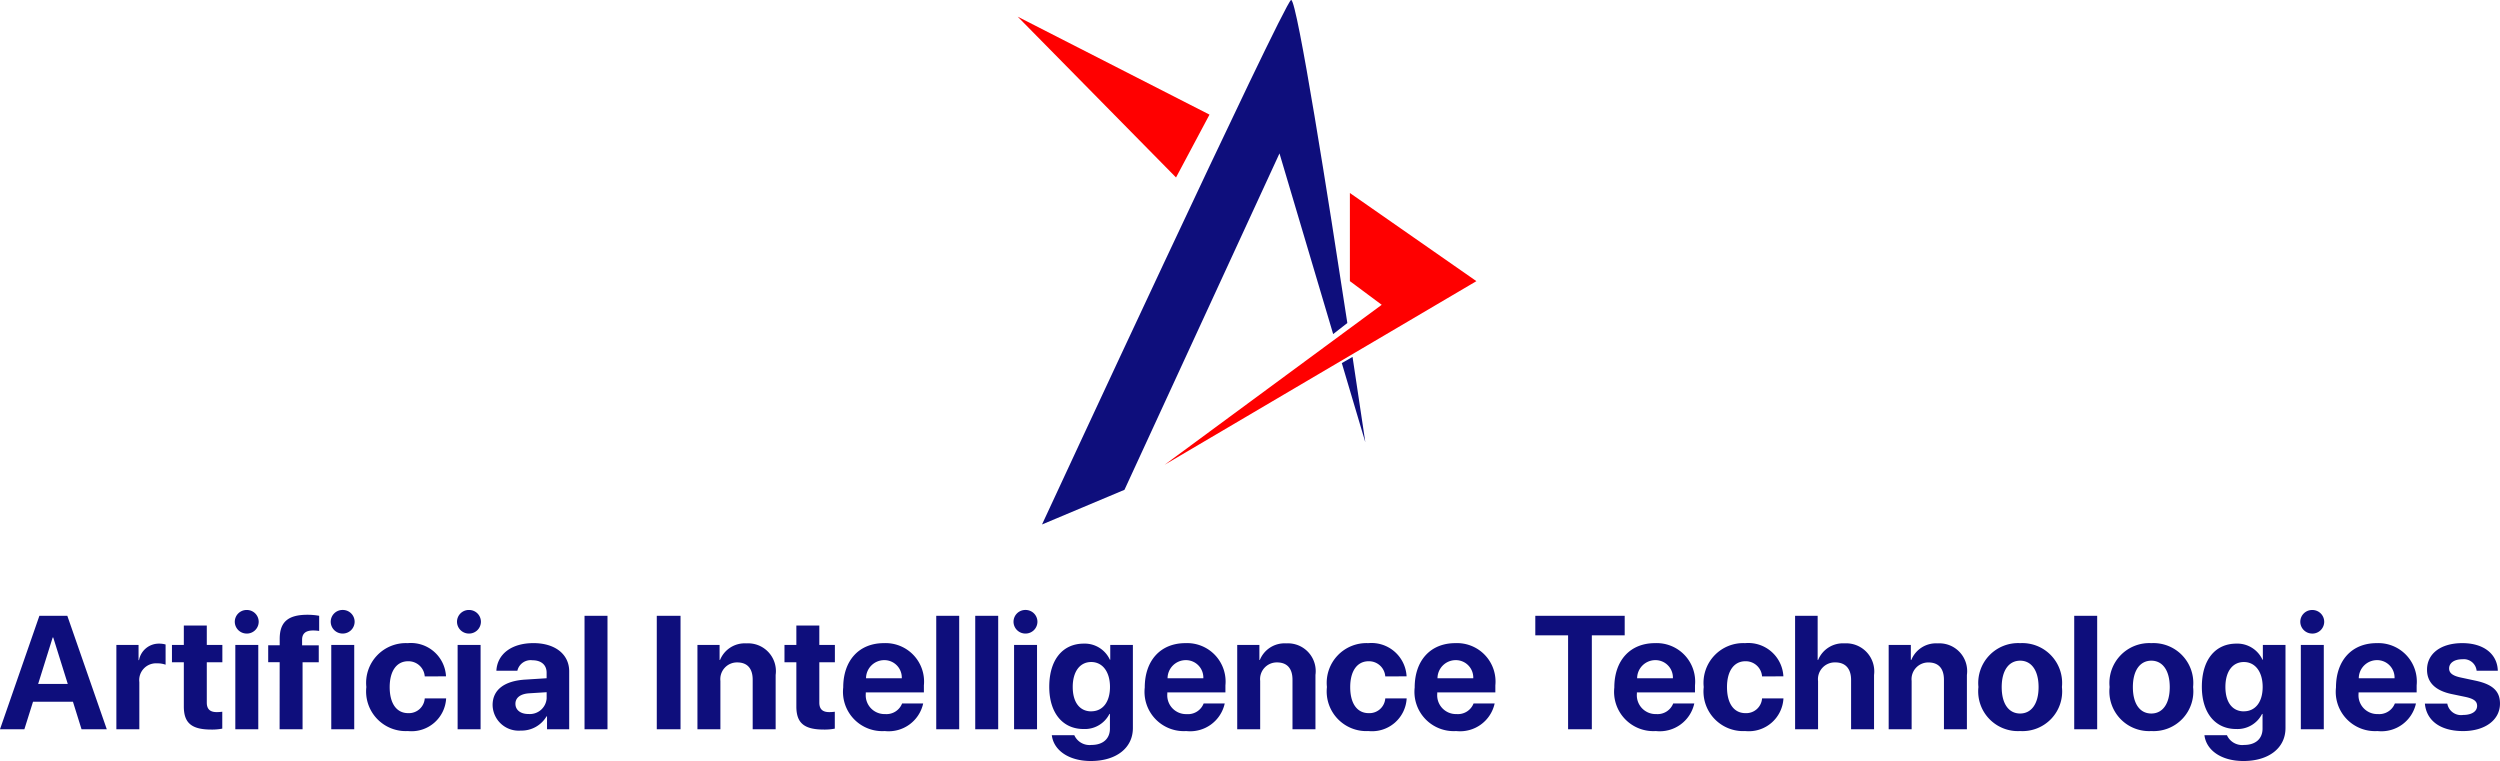 <svg xmlns="http://www.w3.org/2000/svg" width="186.299" height="56.71" viewBox="0 0 186.299 56.71">
  <g id="Group_2" data-name="Group 2" transform="translate(-806.164 -485.657)">
    <g id="Group_1" data-name="Group 1" transform="translate(43.585 4.689)">
      <path id="Subtraction_1" data-name="Subtraction 1" d="M0,39.085v0C.18,38.7,17.949.354,18.558,0l.01,0c.443,0,2.812,15.081,4.185,24.071l-1.056.824-4-13.463L6.145,36.5,0,39.084Zm24.085-6.156-1.744-5.871.8-.46c.549,3.628.933,6.222.949,6.331Z" transform="translate(840.229 480.968)" fill="#0e0e7c"/>
      <path id="Path_3" data-name="Path 3" d="M848.991,362.054l16.18-11.922-2.372-1.764V341.8l9.428,6.569Z" transform="translate(0.373 153.55)" fill="red"/>
      <path id="Path_4" data-name="Path 4" d="M847.216,337.491l-11.8-11.983,14.294,7.3Z" transform="translate(3 156.702)" fill="red"/>
    </g>
    <path id="Path_5" data-name="Path 5" d="M6.24,0H8.121L5.18-8.455H3.1L.164,0H1.98l.645-2.051H5.6ZM4.09-6.838h.041L5.215-3.375H3.006ZM8.836,0h1.711V-3.51a1.251,1.251,0,0,1,1.336-1.4,1.761,1.761,0,0,1,.621.1V-6.316a1.743,1.743,0,0,0-.486-.064,1.5,1.5,0,0,0-1.494,1.23h-.035V-6.281H8.836Zm5.027-7.729v1.447h-.885v1.289h.885v3.3c0,1.225.574,1.717,2.051,1.717a3.933,3.933,0,0,0,.814-.07v-1.26a2.769,2.769,0,0,1-.416.029c-.5,0-.738-.229-.738-.709V-4.992h1.16V-6.281h-1.16V-7.729Zm4.688.6a.884.884,0,0,0,.891-.879.88.88,0,0,0-.891-.879.88.88,0,0,0-.891.879A.884.884,0,0,0,18.551-7.131ZM17.7,0h1.711V-6.281H17.7Zm3.3,0h1.711V-4.992h1.207v-1.26H22.676v-.416c0-.445.246-.691.809-.691a2.659,2.659,0,0,1,.463.035V-8.455a4.978,4.978,0,0,0-.873-.076c-1.488,0-2.068.574-2.068,1.8v.475H20.15v1.26h.855ZM25.7-7.131a.884.884,0,0,0,.891-.879.88.88,0,0,0-.891-.879.88.88,0,0,0-.891.879A.884.884,0,0,0,25.7-7.131ZM24.85,0h1.711V-6.281H24.85ZM33.4-3.943a2.618,2.618,0,0,0-2.854-2.473,2.961,2.961,0,0,0-3.082,3.27A2.956,2.956,0,0,0,30.563.135,2.584,2.584,0,0,0,33.41-2.3H31.816a1.182,1.182,0,0,1-1.236,1.1c-.85,0-1.377-.7-1.377-1.939,0-1.213.527-1.928,1.371-1.928a1.218,1.218,0,0,1,1.242,1.131Zm1.711-3.187a.884.884,0,0,0,.891-.879.88.88,0,0,0-.891-.879.88.88,0,0,0-.891.879A.884.884,0,0,0,35.115-7.131ZM34.266,0h1.711V-6.281H34.266Zm4.711.1A2.161,2.161,0,0,0,40.893-.961h.035V0H42.58V-4.318c0-1.266-1.049-2.1-2.66-2.1-1.664,0-2.7.838-2.766,2.057h1.564a1.018,1.018,0,0,1,1.125-.779c.645,0,1.055.34,1.055.926V-3.8L39.316-3.7c-1.564.094-2.443.756-2.443,1.9A1.942,1.942,0,0,0,38.977.1Zm.563-1.236c-.58,0-.967-.293-.967-.762,0-.445.363-.732,1-.779L40.9-2.76V-2.3A1.254,1.254,0,0,1,39.539-1.137ZM43.723,0h1.711V-8.455H43.723Zm7.154,0V-8.455h-1.77V0Zm1.26,0h1.711V-3.6A1.244,1.244,0,0,1,55.1-4.98c.768,0,1.154.469,1.154,1.289V0h1.711V-4.049a2.071,2.071,0,0,0-2.18-2.35,1.985,1.985,0,0,0-1.963,1.236h-.035V-6.281H52.137Zm7.371-7.729v1.447h-.885v1.289h.885v3.3c0,1.225.574,1.717,2.051,1.717a3.933,3.933,0,0,0,.814-.07v-1.26a2.769,2.769,0,0,1-.416.029c-.5,0-.738-.229-.738-.709V-4.992h1.16V-6.281h-1.16V-7.729Zm7.881,5.807a1.25,1.25,0,0,1-1.266.791,1.4,1.4,0,0,1-1.441-1.512v-.105h4.33V-3.27a2.867,2.867,0,0,0-2.982-3.146c-1.857,0-3.029,1.3-3.029,3.3A2.927,2.927,0,0,0,66.094.135a2.634,2.634,0,0,0,2.865-2.057ZM66.047-5.15A1.3,1.3,0,0,1,67.365-3.8H64.7A1.36,1.36,0,0,1,66.047-5.15ZM69.932,0h1.711V-8.455H69.932Zm2.906,0h1.711V-8.455H72.838Zm3.744-7.131a.884.884,0,0,0,.891-.879.88.88,0,0,0-.891-.879.88.88,0,0,0-.891.879A.884.884,0,0,0,76.582-7.131ZM75.732,0h1.711V-6.281H75.732Zm5.719,2.367c1.881,0,3.135-.961,3.135-2.455V-6.281H82.9v1.1h-.029a2.061,2.061,0,0,0-1.939-1.2c-1.594,0-2.578,1.225-2.578,3.217,0,1.963,1.014,3.146,2.549,3.146A2.05,2.05,0,0,0,82.84-1.143h.035v1.1c0,.727-.492,1.213-1.377,1.213A1.245,1.245,0,0,1,80.221.445H78.545C78.68,1.564,79.8,2.367,81.451,2.367Zm.029-3.7c-.85,0-1.377-.668-1.377-1.816S80.637-5.01,81.48-5.01s1.4.727,1.4,1.857S82.336-1.336,81.48-1.336Zm8.379-.586a1.25,1.25,0,0,1-1.266.791,1.4,1.4,0,0,1-1.441-1.512v-.105h4.33V-3.27A2.867,2.867,0,0,0,88.5-6.416c-1.857,0-3.029,1.3-3.029,3.3A2.927,2.927,0,0,0,88.564.135,2.634,2.634,0,0,0,91.43-1.922ZM88.518-5.15A1.3,1.3,0,0,1,89.836-3.8H87.17A1.36,1.36,0,0,1,88.518-5.15ZM92.361,0h1.711V-3.6A1.244,1.244,0,0,1,95.326-4.98c.768,0,1.154.469,1.154,1.289V0h1.711V-4.049a2.071,2.071,0,0,0-2.18-2.35,1.985,1.985,0,0,0-1.963,1.236h-.035V-6.281H92.361Zm12.621-3.943a2.618,2.618,0,0,0-2.854-2.473,2.961,2.961,0,0,0-3.082,3.27A2.956,2.956,0,0,0,102.141.135,2.584,2.584,0,0,0,104.988-2.3h-1.594a1.182,1.182,0,0,1-1.236,1.1c-.85,0-1.377-.7-1.377-1.939,0-1.213.527-1.928,1.371-1.928a1.218,1.218,0,0,1,1.242,1.131Zm4.992,2.021a1.25,1.25,0,0,1-1.266.791,1.4,1.4,0,0,1-1.441-1.512v-.105h4.33V-3.27a2.867,2.867,0,0,0-2.982-3.146c-1.857,0-3.029,1.3-3.029,3.3A2.927,2.927,0,0,0,108.68.135a2.634,2.634,0,0,0,2.865-2.057ZM108.633-5.15A1.3,1.3,0,0,1,109.951-3.8h-2.666A1.36,1.36,0,0,1,108.633-5.15ZM118.787,0V-7h2.449V-8.455h-6.662V-7h2.443V0Zm6.064-1.922a1.25,1.25,0,0,1-1.266.791,1.4,1.4,0,0,1-1.441-1.512v-.105h4.33V-3.27a2.867,2.867,0,0,0-2.982-3.146c-1.857,0-3.029,1.3-3.029,3.3A2.927,2.927,0,0,0,123.557.135a2.634,2.634,0,0,0,2.865-2.057ZM123.51-5.15A1.3,1.3,0,0,1,124.828-3.8h-2.666A1.36,1.36,0,0,1,123.51-5.15Zm9.551,1.207a2.618,2.618,0,0,0-2.854-2.473,2.961,2.961,0,0,0-3.082,3.27A2.956,2.956,0,0,0,130.219.135,2.584,2.584,0,0,0,133.066-2.3h-1.594a1.182,1.182,0,0,1-1.236,1.1c-.85,0-1.377-.7-1.377-1.939,0-1.213.527-1.928,1.371-1.928a1.218,1.218,0,0,1,1.242,1.131ZM133.934,0h1.711V-3.586a1.253,1.253,0,0,1,1.283-1.395c.779,0,1.178.492,1.178,1.3V0h1.711V-4.043A2.092,2.092,0,0,0,137.625-6.4a2,2,0,0,0-1.975,1.236h-.035V-8.455h-1.682Zm6.973,0h1.711V-3.6a1.244,1.244,0,0,1,1.254-1.377c.768,0,1.154.469,1.154,1.289V0h1.711V-4.049a2.071,2.071,0,0,0-2.18-2.35,1.985,1.985,0,0,0-1.963,1.236h-.035V-6.281h-1.652Zm9.8.135a2.957,2.957,0,0,0,3.111-3.281,2.97,2.97,0,0,0-3.111-3.27,2.973,2.973,0,0,0-3.111,3.27A2.96,2.96,0,0,0,150.7.135Zm0-1.307c-.844,0-1.377-.709-1.377-1.969s.545-1.969,1.377-1.969,1.371.721,1.371,1.969S151.541-1.172,150.7-1.172ZM154.734,0h1.711V-8.455h-1.711Zm5.748.135a2.957,2.957,0,0,0,3.111-3.281,2.97,2.97,0,0,0-3.111-3.27,2.973,2.973,0,0,0-3.111,3.27A2.96,2.96,0,0,0,160.482.135Zm0-1.307c-.844,0-1.377-.709-1.377-1.969s.545-1.969,1.377-1.969,1.371.721,1.371,1.969S161.32-1.172,160.482-1.172Zm6.861,3.539c1.881,0,3.135-.961,3.135-2.455V-6.281h-1.687v1.1h-.029a2.061,2.061,0,0,0-1.939-1.2c-1.594,0-2.578,1.225-2.578,3.217,0,1.963,1.014,3.146,2.549,3.146a2.05,2.05,0,0,0,1.939-1.125h.035v1.1c0,.727-.492,1.213-1.377,1.213a1.245,1.245,0,0,1-1.277-.727h-1.676C164.572,1.564,165.691,2.367,167.344,2.367Zm.029-3.7C166.523-1.336,166-2,166-3.152s.533-1.857,1.377-1.857,1.4.727,1.4,1.857S168.229-1.336,167.373-1.336Zm5.1-5.795a.884.884,0,0,0,.891-.879.88.88,0,0,0-.891-.879.88.88,0,0,0-.891.879A.884.884,0,0,0,172.471-7.131ZM171.621,0h1.711V-6.281h-1.711Zm7.008-1.922a1.25,1.25,0,0,1-1.266.791,1.4,1.4,0,0,1-1.441-1.512v-.105h4.33V-3.27a2.867,2.867,0,0,0-2.982-3.146c-1.857,0-3.029,1.3-3.029,3.3A2.927,2.927,0,0,0,177.334.135,2.634,2.634,0,0,0,180.2-1.922ZM177.287-5.15A1.3,1.3,0,0,1,178.605-3.8h-2.666A1.36,1.36,0,0,1,177.287-5.15Zm3.738.715c0,.943.615,1.553,1.828,1.811l1.072.223c.615.141.832.328.832.662,0,.41-.4.674-1.043.674a1.038,1.038,0,0,1-1.178-.844h-1.67c.111,1.236,1.113,2.045,2.848,2.045,1.617,0,2.748-.814,2.748-2.051,0-.92-.539-1.436-1.852-1.711l-1.072-.229c-.633-.135-.867-.352-.867-.674,0-.416.393-.686.984-.686a.959.959,0,0,1,1.066.855H186.3c-.035-1.23-1.031-2.057-2.643-2.057S181.025-5.631,181.025-4.436Z" transform="translate(806 540)" fill="#0e0e7c"/>
  </g>
</svg>
